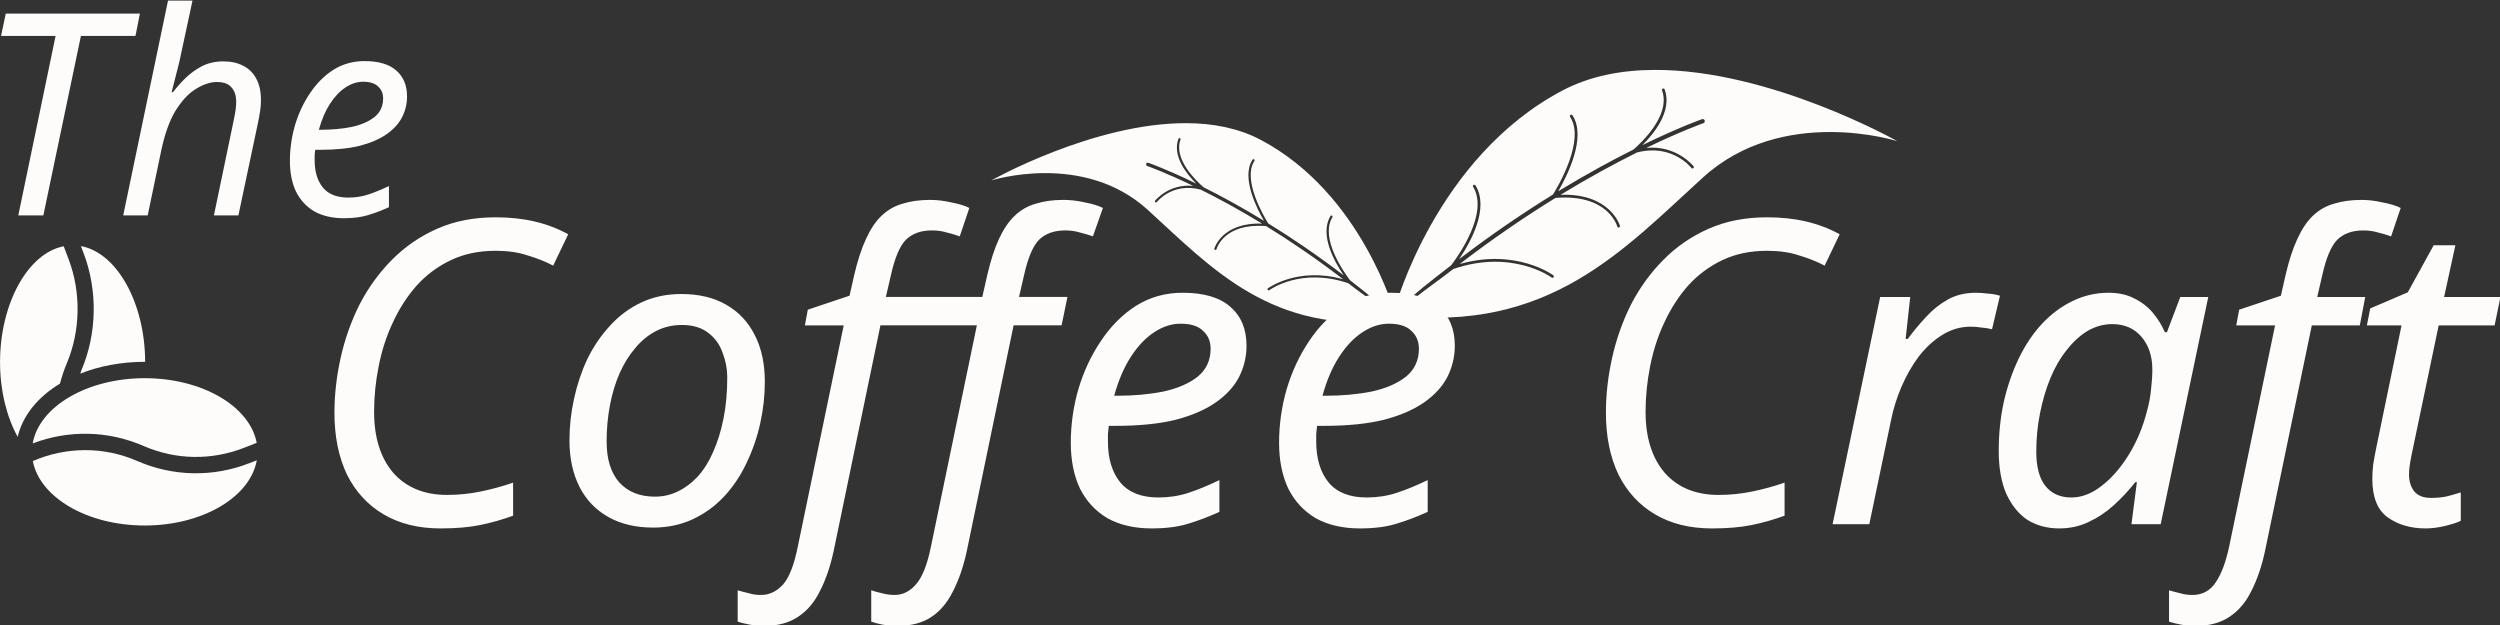<?xml version="1.0" encoding="UTF-8" standalone="no"?>
<!-- Created with Inkscape (http://www.inkscape.org/) -->

<svg
   width="1024"
   height="256"
   viewBox="0 0 270.933 67.733"
   version="1.1"
   id="svg1"
   inkscape:version="1.3.2 (091e20e, 2023-11-25, custom)"
   sodipodi:docname="drawing.svg"
   xmlns:inkscape="http://www.inkscape.org/namespaces/inkscape"
   xmlns:sodipodi="http://sodipodi.sourceforge.net/DTD/sodipodi-0.dtd"
   xmlns="http://www.w3.org/2000/svg"
   xmlns:svg="http://www.w3.org/2000/svg">
  <rect x="0" y="0" width="270.933" height="67.733" fill="#333333" stroke="none"/>
  <sodipodi:namedview
     id="namedview1"
     pagecolor="#ffffff"
     bordercolor="#000000"
     borderopacity="0.25"
     inkscape:showpageshadow="2"
     inkscape:pageopacity="0.0"
     inkscape:pagecheckerboard="0"
     inkscape:deskcolor="#d1d1d1"
     inkscape:document-units="px"
     showguides="true"
     inkscape:zoom="0.82650072"
     inkscape:cx="618.87424"
     inkscape:cy="384.1497"
     inkscape:window-width="1920"
     inkscape:window-height="974"
     inkscape:window-x="-11"
     inkscape:window-y="-11"
     inkscape:window-maximized="1"
     inkscape:current-layer="layer1">
    <inkscape:page
       x="2.3963719e-13"
       y="0"
       width="270.933"
       height="67.733"
       id="page46"
       margin="0"
       bleed="0"
       inkscape:export-filename="footer-logo.svg"
       inkscape:export-xdpi="96"
       inkscape:export-ydpi="96" />
  </sodipodi:namedview>
  <defs
     id="defs1">
    <clipPath
       clipPathUnits="userSpaceOnUse"
       id="clipPath29">
      <path
         d="M 0,0 H 500 V 500 H 0 Z"
         transform="translate(-391.146,-222.605)"
         id="path29" />
    </clipPath>
    <clipPath
       clipPathUnits="userSpaceOnUse"
       id="clipPath9">
      <path
         d="M 0,500 H 500 V 0 H 0 Z"
         transform="translate(-209.785,-327.26)"
         id="path9" />
    </clipPath>
    <clipPath
       clipPathUnits="userSpaceOnUse"
       id="clipPath7">
      <path
         d="M 0,500 H 500 V 0 H 0 Z"
         transform="translate(-193.504,-319.363)"
         id="path7" />
    </clipPath>
    <clipPath
       clipPathUnits="userSpaceOnUse"
       id="clipPath5">
      <path
         d="M 0,500 H 500 V 0 H 0 Z"
         transform="translate(-345.661,-256.496)"
         id="path5" />
    </clipPath>
    <clipPath
       clipPathUnits="userSpaceOnUse"
       id="clipPath3">
      <path
         d="M 0,500 H 500 V 0 H 0 Z"
         transform="translate(-261.574,-323.64)"
         id="path3" />
    </clipPath>
  </defs>
  <g
     inkscape:label="footer logo"
     inkscape:groupmode="layer"
     id="g37"
     transform="translate(-371.368,-75.825)">
    <g
       id="g2"
       transform="matrix(1.037,0,0,1.053,-85.581,-77.395)">
      <g
         id="g28"
         transform="matrix(6.87,0,0,6.87,-15.042,-731.507)">
        <g
           id="g25"
           transform="matrix(0.235,0,0,0.235,68.49,102.283)">
          <path
             id="path24"
             clip-path="url(#clipPath29)"
             style="display:inline;fill:#fdfcfa;fill-opacity:1;fill-rule:nonzero;stroke:none"
             d="M 47.577,43.076 C 41.62,43.05 35.819,41.999 30.729,39.355 7.46,27.268 2.6433867e-4,-0.003 2.6433867e-4,-0.003 L -0.155,-0.849 C 4.572,3.5 5.621,4.187 10.316,7.787 c 1.395,1.804 6.92,9.466 4.038,14.167 -0.074,0.12 -0.039,0.274 0.081,0.348 0.119,0.073 0.279,0.033 0.355,-0.087 2.573,-4.198 -0.933,-10.314 -3.03,-13.333 6.093,4.588 11.917,8.459 17.234,11.69 0.946,1.5 5.95,9.837 3.136,14.024 -0.078,0.117 -0.043,0.276 0.075,0.355 0.117,0.078 0.277,0.049 0.355,-0.068 2.667,-3.968 -1.01,-11.025 -2.613,-13.731 5.192,3.116 9.869,5.606 13.793,7.541 1.48,1.253 6.9,6.229 5.251,10.683 -0.049,0.132 0.017,0.281 0.149,0.33 0.13,0.049 0.281,-0.017 0.33,-0.149 1.432,-3.865 -1.897,-7.927 -4.081,-10.06 6.702,3.216 10.829,4.648 10.938,4.685 0.201,0.067 0.417,-0.037 0.485,-0.236 0.068,-0.201 -0.042,-0.424 -0.243,-0.492 -0.106,-0.036 -4.047,-1.403 -10.477,-4.467 5.562,0.548 8.644,-3.265 8.679,-3.31 0.087,-0.111 0.066,-0.268 -0.044,-0.355 -0.061,-0.048 -0.136,-0.063 -0.205,-0.05 -0.059,0.011 -0.109,0.042 -0.149,0.093 -0.15,0.19 -3.615,4.44 -9.992,2.794 -3.957,-1.941 -8.707,-4.46 -13.999,-7.634 9.135,0.309 10.872,-5.537 10.888,-5.599 0.038,-0.136 -0.044,-0.274 -0.18,-0.311 -0.039,-0.011 -0.075,-0.013 -0.112,-0.006 -0.093,0.017 -0.172,0.09 -0.199,0.187 -0.068,0.245 -1.781,5.909 -11.317,5.17 C 24.048,16.677 18.103,12.721 11.884,8.017 22.211,10.918 28.978,6.041 29.049,5.988 c 0.113,-0.084 0.134,-0.242 0.05,-0.355 -0.085,-0.112 -0.242,-0.136 -0.355,-0.05 -0.071,0.053 -7.217,5.193 -18.037,1.537 C 6.055,3.551 4.794,3.075 0.1,-1.229 28.178,-4.46 41.845,10.515 56.474,23.633 71.16,36.802 92.131,30.209 92.131,30.209 c 0,0 -23.276,12.96 -44.553,12.866 z"
             transform="matrix(0.353,0,0,-0.353,81.101,127.644)" />
        </g>
        <g
           id="g27"
           transform="matrix(-0.189,0,0,0.189,102.884,108.253)">
          <path
             id="path26"
             clip-path="url(#clipPath29)"
             style="display:inline;fill:#fdfcfa;fill-opacity:1;fill-rule:nonzero;stroke:none"
             d="m 47.577,43.076 c 21.277,0.093 44.557,-12.864 44.557,-12.864 0,0 -20.972,6.59 -35.658,-6.579 C 41.835,10.505 28.157,-4.481 0.033,-1.217 4.641,2.993 6.094,3.583 10.708,7.123 21.528,10.779 28.668,5.632 28.739,5.579 c 0.113,-0.086 0.28,-0.058 0.365,0.054 0.084,0.113 0.059,0.273 -0.054,0.357 -0.071,0.053 -6.835,4.926 -17.162,2.025 6.219,4.704 12.161,8.663 17.573,11.948 9.536,0.739 11.244,-4.93 11.312,-5.175 0.027,-0.097 0.109,-0.161 0.202,-0.178 0.037,-0.007 0.077,-0.011 0.116,0 0.136,0.037 0.216,0.182 0.178,0.318 -0.016,0.062 -1.75,5.903 -10.885,5.594 5.292,3.174 10.039,5.693 13.996,7.634 6.377,1.646 9.843,-2.603 9.993,-2.793 0.04,-0.051 0.088,-0.082 0.147,-0.093 0.069,-0.013 0.148,-0.001 0.209,0.047 0.11,0.087 0.126,0.246 0.039,0.357 -0.035,0.045 -3.12,3.861 -8.682,3.313 6.43,3.064 10.376,4.433 10.482,4.469 0.201,0.068 0.309,0.28 0.241,0.481 -0.068,0.199 -0.288,0.308 -0.489,0.241 -0.109,-0.037 -4.23,-1.462 -10.932,-4.678 2.184,2.133 5.505,6.19 4.073,10.055 -0.049,0.132 -0.196,0.196 -0.326,0.147 -0.132,-0.049 -0.196,-0.194 -0.147,-0.326 C 50.638,34.922 45.216,29.945 43.736,28.692 39.812,26.757 35.142,24.267 29.95,21.151 c 1.603,2.706 5.274,9.765 2.607,13.733 -0.078,0.117 -0.24,0.148 -0.357,0.07 -0.118,-0.079 -0.148,-0.24 -0.07,-0.357 2.814,-4.187 -2.188,-12.52 -3.134,-14.02 C 23.678,17.346 17.849,13.472 11.756,8.884 c 2.097,3.019 5.607,9.139 3.034,13.337 -0.076,0.12 -0.238,0.151 -0.357,0.078 -0.12,-0.074 -0.152,-0.229 -0.078,-0.349 C 17.237,17.249 11.715,9.594 10.32,7.79 5.619,4.186 4.553,3.356 -0.192,-1.015 L 0.002,8.8110684e-4 c 0,0 7.463,27.264 30.732,39.351 5.09,2.644 10.886,3.698 16.844,3.724 z"
             transform="matrix(0.353,0,0,-0.353,81.101,127.644)" />
        </g>
      </g>
      <path
         d="m 442.557,167.675 3.897,-18.467 h -5.7 l 0.494,-2.298 h 14.018 l -0.465,2.298 h -5.7 l -3.926,18.467 z m 10.964,0 4.682,-22.103 h 2.559 l -1.251,5.729 q -0.116,0.582 -0.291,1.221 -0.145,0.611 -0.32,1.251 -0.145,0.611 -0.32,1.221 h 0.145 q 0.553,-0.727 1.309,-1.454 0.756,-0.727 1.716,-1.221 0.989,-0.494 2.239,-0.494 1.221,0 2.094,0.465 0.872,0.436 1.338,1.309 0.494,0.872 0.494,2.21 0,0.553 -0.087,1.134 -0.087,0.582 -0.233,1.251 l -2.036,9.481 h -2.559 l 2.065,-9.772 q 0.145,-0.669 0.204,-1.105 0.058,-0.465 0.058,-0.814 0,-0.96 -0.494,-1.483 -0.465,-0.553 -1.541,-0.553 -0.989,0 -2.152,0.698 -1.134,0.669 -2.123,2.21 -0.96,1.541 -1.512,4.101 l -1.425,6.718 z m 23.062,0.291 q -1.803,0 -3.083,-0.698 -1.251,-0.727 -1.919,-2.036 -0.64,-1.338 -0.64,-3.141 0,-1.861 0.523,-3.664 0.553,-1.832 1.57,-3.315 1.018,-1.512 2.443,-2.414 1.454,-0.902 3.257,-0.902 2.21,0 3.315,0.96 1.134,0.96 1.134,2.676 0,1.134 -0.523,2.152 -0.523,0.989 -1.629,1.745 -1.105,0.756 -2.821,1.192 -1.716,0.407 -4.13,0.407 h -0.494 q -0.029,0.262 -0.058,0.553 0,0.291 0,0.523 0,1.774 0.872,2.821 0.872,1.018 2.647,1.018 1.105,0 2.094,-0.32 0.989,-0.32 2.152,-0.872 v 2.181 q -1.105,0.494 -2.181,0.814 -1.047,0.32 -2.53,0.32 z m -2.414,-9.103 q 1.745,0 3.228,-0.291 1.483,-0.32 2.385,-1.018 0.902,-0.727 0.902,-1.919 0,-0.756 -0.523,-1.221 -0.494,-0.494 -1.57,-0.494 -0.931,0 -1.832,0.582 -0.902,0.582 -1.629,1.687 -0.727,1.105 -1.163,2.676 z"
         id="text28"
         style="font-style:italic;font-size:29.082px;font-family:'Noto Sans';-inkscape-font-specification:'Noto Sans, Italic';fill:#fdfcfa;stroke-width:1.818"
         aria-label="The" />
      <path
         d="m 486.678,199.892 q -3.446,0 -5.933,-1.44 -2.487,-1.44 -3.839,-4.101 -1.309,-2.705 -1.309,-6.369 0,-2.792 0.654,-5.671 0.654,-2.879 1.963,-5.453 1.352,-2.574 3.359,-4.58 2.05,-2.05 4.755,-3.228 2.705,-1.178 6.107,-1.178 2.225,0 4.101,0.436 1.876,0.436 3.49,1.309 l -1.57,3.228 q -1.178,-0.611 -2.661,-1.047 -1.44,-0.48 -3.359,-0.48 -2.617,0 -4.668,0.96 -2.05,0.96 -3.577,2.617 -1.483,1.658 -2.487,3.795 -1.003,2.094 -1.483,4.493 -0.48,2.356 -0.48,4.711 0,3.97 2.007,6.282 2.05,2.268 5.627,2.268 1.789,0 3.49,-0.349 1.745,-0.349 3.403,-0.916 v 3.403 q -1.701,0.611 -3.446,0.96 -1.701,0.349 -4.144,0.349 z m 22.204,-0.087 q -2.705,0 -4.668,-1.091 -1.963,-1.091 -3.01,-3.097 -1.047,-2.05 -1.047,-4.799 0,-2.138 0.48,-4.275 0.48,-2.181 1.396,-4.101 0.96,-1.919 2.356,-3.403 1.396,-1.527 3.272,-2.399 1.876,-0.872 4.188,-0.872 2.748,0 4.668,1.091 1.963,1.091 3.01,3.141 1.047,2.007 1.047,4.799 0,2.138 -0.48,4.275 -0.48,2.138 -1.44,4.101 -0.916,1.919 -2.312,3.403 -1.396,1.483 -3.272,2.356 -1.876,0.872 -4.188,0.872 z m 0.218,-3.185 q 1.265,0 2.356,-0.523 1.134,-0.523 2.094,-1.527 0.96,-1.047 1.614,-2.53 0.698,-1.527 1.091,-3.446 0.393,-1.919 0.393,-4.231 0,-1.309 -0.48,-2.53 -0.436,-1.265 -1.483,-2.05 -1.047,-0.829 -2.792,-0.829 -1.44,0 -2.661,0.611 -1.221,0.611 -2.181,1.745 -0.96,1.091 -1.658,2.617 -0.654,1.483 -1.003,3.272 -0.349,1.789 -0.349,3.752 0,2.705 1.309,4.188 1.352,1.483 3.752,1.483 z m 11.429,13.305 q -0.829,0 -1.527,-0.131 -0.698,-0.131 -1.265,-0.305 v -3.228 q 0.611,0.174 1.178,0.305 0.567,0.174 1.265,0.174 1.309,0 2.312,-1.091 0.96,-1.091 1.527,-3.883 l 4.799,-22.772 h -4.057 l 0.305,-1.614 4.362,-1.44 0.48,-2.094 q 0.523,-2.225 1.221,-3.708 0.698,-1.527 1.614,-2.399 0.96,-0.916 2.225,-1.265 1.265,-0.393 2.879,-0.393 1.091,0 2.225,0.262 1.178,0.218 1.876,0.567 l -1.003,2.923 q -0.611,-0.218 -1.352,-0.393 -0.698,-0.218 -1.57,-0.218 -1.701,0 -2.705,0.96 -0.96,0.96 -1.57,3.664 l -0.523,2.225 h 10.077 l 0.523,-2.268 q 0.523,-2.225 1.221,-3.708 0.698,-1.483 1.614,-2.356 0.96,-0.916 2.225,-1.265 1.265,-0.393 2.879,-0.393 1.134,0 2.268,0.262 1.178,0.218 1.876,0.567 l -1.047,2.923 q -0.611,-0.218 -1.352,-0.393 -0.698,-0.218 -1.527,-0.218 -1.745,0 -2.748,0.96 -0.96,0.96 -1.57,3.664 l -0.523,2.225 h 5.06 l -0.611,2.923 h -5.017 l -4.886,23.208 q -0.523,2.399 -1.44,4.144 -0.872,1.745 -2.268,2.661 -1.396,0.916 -3.534,0.916 -0.829,0 -1.57,-0.131 -0.698,-0.131 -1.178,-0.305 v -3.228 q 0.523,0.174 1.134,0.305 0.611,0.174 1.309,0.174 1.309,0 2.268,-1.134 0.96,-1.091 1.527,-3.839 l 4.799,-22.772 h -10.077 l -4.886,23.208 q -0.523,2.399 -1.44,4.144 -0.872,1.745 -2.312,2.661 -1.396,0.916 -3.49,0.916 z m 40.483,-10.033 q -2.705,0 -4.624,-1.047 -1.876,-1.091 -2.879,-3.054 -0.96,-2.007 -0.96,-4.711 0,-2.792 0.785,-5.497 0.829,-2.748 2.356,-4.973 1.527,-2.268 3.664,-3.621 2.181,-1.352 4.886,-1.352 3.315,0 4.973,1.44 1.701,1.44 1.701,4.013 0,1.701 -0.785,3.228 -0.785,1.483 -2.443,2.617 -1.658,1.134 -4.231,1.789 -2.574,0.611 -6.195,0.611 h -0.742 q -0.044,0.393 -0.087,0.829 0,0.436 0,0.785 0,2.661 1.309,4.231 1.309,1.527 3.97,1.527 1.658,0 3.141,-0.48 1.483,-0.48 3.228,-1.309 v 3.272 q -1.658,0.742 -3.272,1.221 -1.57,0.48 -3.795,0.48 z m -3.621,-13.654 q 2.617,0 4.842,-0.436 2.225,-0.48 3.577,-1.527 1.352,-1.091 1.352,-2.879 0,-1.134 -0.785,-1.832 -0.742,-0.742 -2.356,-0.742 -1.396,0 -2.748,0.872 -1.352,0.872 -2.443,2.53 -1.091,1.658 -1.745,4.013 z m 25.389,13.654 q -2.705,0 -4.624,-1.047 -1.876,-1.091 -2.879,-3.054 -0.96,-2.007 -0.96,-4.711 0,-2.792 0.785,-5.497 0.829,-2.748 2.356,-4.973 1.527,-2.268 3.664,-3.621 2.181,-1.352 4.886,-1.352 3.315,0 4.973,1.44 1.701,1.44 1.701,4.013 0,1.701 -0.785,3.228 -0.785,1.483 -2.443,2.617 -1.658,1.134 -4.231,1.789 -2.574,0.611 -6.195,0.611 h -0.742 q -0.044,0.393 -0.087,0.829 0,0.436 0,0.785 0,2.661 1.309,4.231 1.309,1.527 3.97,1.527 1.658,0 3.141,-0.48 1.483,-0.48 3.228,-1.309 v 3.272 q -1.658,0.742 -3.272,1.221 -1.57,0.48 -3.795,0.48 z m -3.621,-13.654 q 2.617,0 4.842,-0.436 2.225,-0.48 3.577,-1.527 1.352,-1.091 1.352,-2.879 0,-1.134 -0.785,-1.832 -0.742,-0.742 -2.356,-0.742 -1.396,0 -2.748,0.872 -1.352,0.872 -2.443,2.53 -1.091,1.658 -1.745,4.013 z m 40.396,13.654 q -3.446,0 -5.933,-1.44 -2.487,-1.44 -3.839,-4.101 -1.309,-2.705 -1.309,-6.369 0,-2.792 0.654,-5.671 0.654,-2.879 1.963,-5.453 1.352,-2.574 3.359,-4.58 2.05,-2.05 4.755,-3.228 2.705,-1.178 6.107,-1.178 2.225,0 4.101,0.436 1.876,0.436 3.49,1.309 l -1.57,3.228 q -1.178,-0.611 -2.661,-1.047 -1.44,-0.48 -3.359,-0.48 -2.617,0 -4.668,0.96 -2.05,0.96 -3.577,2.617 -1.483,1.658 -2.487,3.795 -1.003,2.094 -1.483,4.493 -0.48,2.356 -0.48,4.711 0,3.97 2.007,6.282 2.05,2.268 5.627,2.268 1.789,0 3.49,-0.349 1.745,-0.349 3.403,-0.916 v 3.403 q -1.701,0.611 -3.446,0.96 -1.701,0.349 -4.144,0.349 z m 12.607,-0.436 4.973,-23.382 h 3.141 l -0.48,4.319 h 0.218 q 0.916,-1.221 1.919,-2.268 1.003,-1.091 2.268,-1.789 1.265,-0.698 2.923,-0.698 0.611,0 1.265,0.087 0.698,0.044 1.265,0.218 l -0.829,3.446 q -0.567,-0.131 -1.134,-0.174 -0.523,-0.087 -1.091,-0.087 -1.614,0 -3.01,0.872 -1.352,0.829 -2.443,2.225 -1.047,1.396 -1.789,3.097 -0.742,1.701 -1.091,3.446 l -2.268,10.688 z m 23.688,0.436 q -1.876,0 -3.315,-0.872 -1.396,-0.916 -2.225,-2.705 -0.785,-1.789 -0.785,-4.406 0,-2.617 0.523,-5.017 0.567,-2.443 1.57,-4.493 1.003,-2.05 2.399,-3.534 1.44,-1.527 3.185,-2.356 1.789,-0.872 3.795,-0.872 1.527,0 2.661,0.567 1.178,0.567 1.963,1.483 0.785,0.916 1.265,2.007 h 0.218 l 1.396,-3.621 h 2.923 l -4.973,23.382 h -3.054 l 0.567,-4.319 h -0.174 q -1.003,1.265 -2.225,2.356 -1.221,1.091 -2.661,1.745 -1.396,0.654 -3.054,0.654 z m 1.265,-3.185 q 1.614,0 3.141,-1.178 1.57,-1.178 2.836,-3.185 1.265,-2.007 1.919,-4.493 0.349,-1.265 0.436,-2.312 0.131,-1.091 0.131,-2.007 0,-2.05 -1.134,-3.359 -1.134,-1.309 -3.054,-1.309 -1.352,0 -2.574,0.698 -1.178,0.698 -2.181,1.963 -1.003,1.221 -1.701,2.879 -0.698,1.658 -1.091,3.621 -0.393,1.919 -0.393,3.97 0,2.356 0.96,3.534 0.96,1.178 2.705,1.178 z m 13,13.218 q -0.829,0 -1.527,-0.131 -0.698,-0.131 -1.265,-0.305 v -3.228 q 0.611,0.174 1.178,0.305 0.567,0.174 1.265,0.174 1.57,0 2.443,-1.309 0.872,-1.265 1.396,-3.664 l 4.799,-22.772 h -4.057 l 0.305,-1.614 4.362,-1.44 0.48,-2.094 q 0.523,-2.225 1.221,-3.708 0.698,-1.527 1.614,-2.399 0.96,-0.916 2.225,-1.265 1.265,-0.393 2.879,-0.393 1.091,0 2.225,0.262 1.178,0.218 1.876,0.567 l -1.003,2.923 q -0.611,-0.218 -1.352,-0.393 -0.698,-0.218 -1.57,-0.218 -1.701,0 -2.705,0.96 -0.96,0.96 -1.57,3.664 l -0.523,2.225 h 5.017 l -0.567,2.923 h -5.017 l -4.886,23.208 q -0.523,2.399 -1.44,4.144 -0.872,1.745 -2.312,2.661 -1.396,0.916 -3.49,0.916 z m 24.037,-10.033 q -2.356,0 -3.97,-1.134 -1.614,-1.134 -1.614,-3.97 0,-0.654 0.087,-1.44 0.131,-0.829 0.305,-1.658 l 2.661,-12.694 h -3.621 l 0.349,-1.745 3.926,-1.658 2.705,-4.842 h 2.268 l -1.178,5.322 h 5.889 l -0.611,2.923 h -5.846 l -2.705,12.738 q -0.131,0.567 -0.262,1.309 -0.131,0.698 -0.131,1.309 0,1.003 0.523,1.701 0.567,0.698 1.789,0.698 0.785,0 1.527,-0.131 0.742,-0.174 1.57,-0.436 v 2.923 q -0.523,0.262 -1.614,0.523 -1.091,0.262 -2.05,0.262 z"
         id="text29"
         style="font-style:italic;font-size:43.624px;font-family:'Noto Sans';-inkscape-font-specification:'Noto Sans, Italic';fill:#fdfcfa;stroke-width:1.818"
         aria-label="Coffee Craft" />
      <g
         id="g36"
         transform="matrix(0.369,0,0,0.369,417.827,137.595)">
        <g
           id="g33"
           style="fill:#fdfcfa;fill-opacity:1">
          <path
             id="path32"
             d="m 0,0 c -29.274,-11.263 -61.295,-10.656 -90.112,1.7 -27.115,11.62 -57.197,11.257 -83.75,-0.061 5.587,-28.704 43.609,-50.93 89.775,-50.93 46.495,0 84.758,22.536 89.921,51.536 z"
             style="fill:#fdfcfa;fill-opacity:1;fill-rule:nonzero;stroke:none"
             transform="matrix(0.353,0,0,-0.353,132.502,150.615)"
             clip-path="url(#clipPath5)" />
          <path
             id="path33"
             d="m 0,0 c -46.49,0 -84.747,-22.531 -89.917,-51.527 28.526,10.69 60.252,10.288 88.982,-2.028 25.711,-11.012 54.257,-11.547 80.373,-1.511 l 10.373,3.991 C 84.323,-22.3 46.245,0 0,0"
             style="fill:#fdfcfa;fill-opacity:1;fill-rule:nonzero;stroke:none"
             transform="matrix(0.353,0,0,-0.353,102.838,126.928)"
             clip-path="url(#clipPath3)" />
        </g>
        <g
           id="g35"
           style="fill:#fdfcfa;fill-opacity:1">
          <path
             id="path34"
             d="m 0,0 c 1.464,5.406 3.219,10.762 5.466,16.003 11.012,25.711 11.548,56.036 1.511,82.151 l -3.99,10.374 c -28.776,-5.488 -51.075,-45.344 -51.075,-91.59 0,-22.59 5.351,-43.198 14.146,-59.063 3.95,16.87 16.234,31.57 33.942,42.125"
             style="fill:#fdfcfa;fill-opacity:1;fill-rule:nonzero;stroke:none"
             transform="matrix(0.353,0,0,-0.353,78.824,128.437)"
             clip-path="url(#clipPath7)" />
          <path
             id="path35"
             d="m 0,0 c 15.142,5.924 32.769,9.317 51.789,9.317 0.091,0 0.177,-0.008 0.268,-0.008 C 51.97,55.681 29.474,95.587 0.529,100.74 L 2.774,94.907 C 14.037,65.633 13.431,31.833 1.075,3.015 0.65,2.025 0.392,0.997 0,0"
             style="fill:#fdfcfa;fill-opacity:1;fill-rule:nonzero;stroke:none"
             transform="matrix(0.353,0,0,-0.353,84.568,125.651)"
             clip-path="url(#clipPath9)" />
        </g>
      </g>
    </g>
  </g>
</svg>
